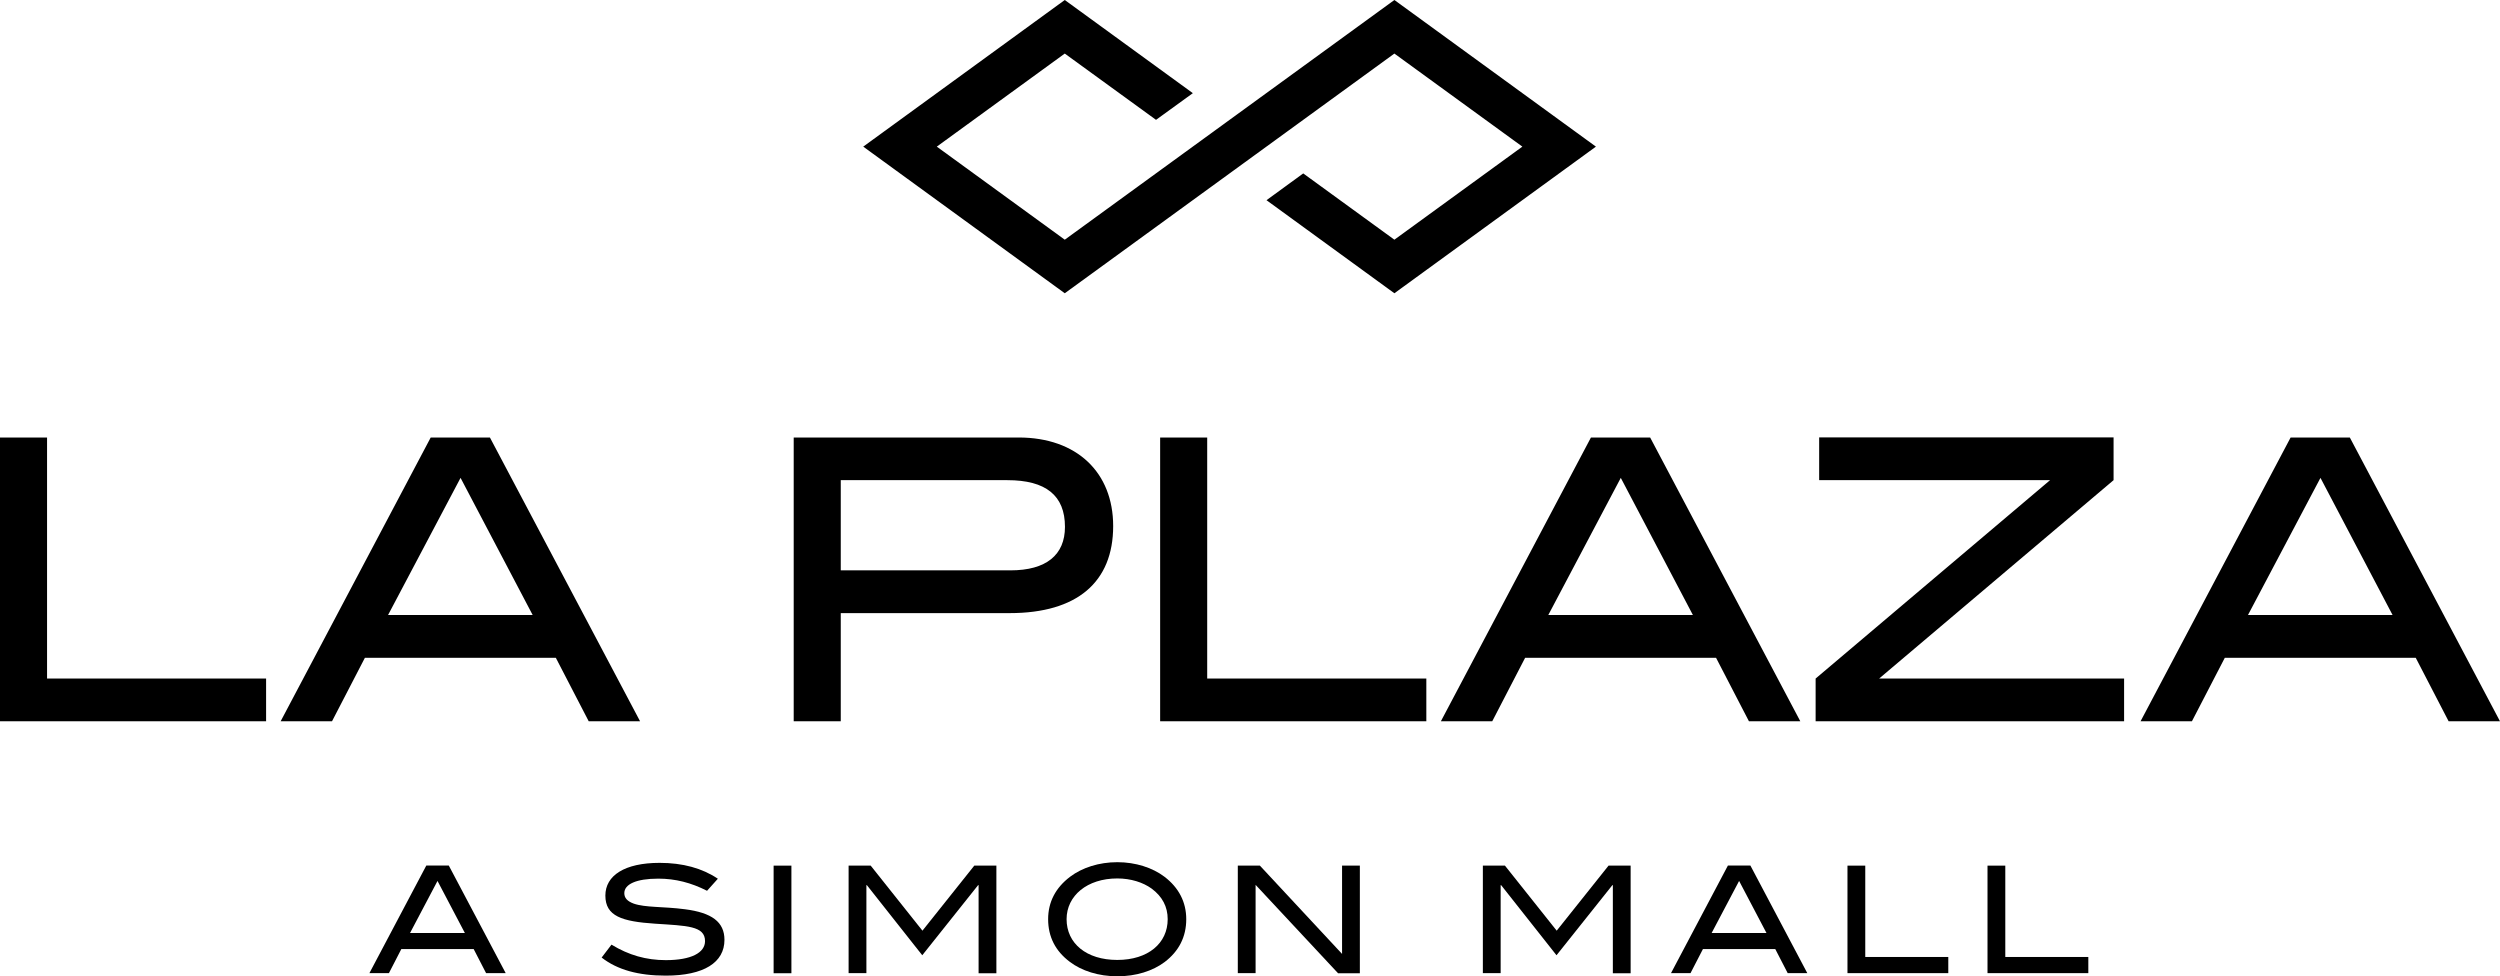 <?xml version="1.0" encoding="utf-8"?>
<!-- Generator: Adobe Illustrator 23.0.1, SVG Export Plug-In . SVG Version: 6.00 Build 0)  -->
<svg version="1.1" id="Layer_1" xmlns="http://www.w3.org/2000/svg" xmlns:xlink="http://www.w3.org/1999/xlink" x="0px" y="0px"
	 viewBox="0 0 261.37 102.07" style="enable-background:new 0 0 261.37 102.07;" xml:space="preserve">
<style type="text/css">
	.st0{}
</style>
<g>
	<polygon class="st0" points="166.85,15.33 145.78,30.66 132.41,20.93 136.25,18.13 145.78,25.06 159.16,15.33 145.78,5.6 
		111.32,30.66 90.25,15.33 111.32,0 124.71,9.74 120.86,12.53 111.32,5.6 97.94,15.33 111.32,25.06 145.78,0 	"/>
	<path class="st0" d="M250.14,64.3h-15.12l7.58-14.34L250.14,64.3z M261.37,75.41l-15.7-29.67h-6.19l-15.69,29.67h5.37l3.44-6.64
		h19.96l3.44,6.64H261.37z M222.07,75.41v-4.47h-25.61l24.51-20.74v-4.47h-30.78v4.47h24.14l-24.51,20.74v4.47H222.07z M176.99,64.3
		h-15.12l7.58-14.34L176.99,64.3z M188.22,75.41l-15.7-29.67h-6.19l-15.69,29.67h5.37l3.44-6.64h19.96l3.44,6.64H188.22z
		 M149.12,75.41v-4.47h-22.91v-25.2h-4.92v29.67H149.12z M105.64,59.63H87.9V50.2h17.42c4.02,0,6.02,1.6,6.02,4.88
		C111.34,58.03,109.37,59.63,105.64,59.63 M106.5,45.74H82.98v29.67h4.92V64.1h17.66c7.05,0,10.82-3.24,10.82-9.1
		C116.38,49.38,112.57,45.74,106.5,45.74 M55.69,64.3H40.57l7.58-14.34L55.69,64.3z M66.92,75.41l-15.7-29.67h-6.19L29.34,75.41
		h5.37l3.44-6.64h19.96l3.44,6.64H66.92z M27.82,75.41v-4.47H4.92v-25.2H0v29.67H27.82z"/>
	<g>
		<path class="st0" d="M50.82,101.74l-1.3-2.52h-7.56l-1.3,2.52h-2.04l5.95-11.25h2.35l5.95,11.25H50.82z M45.74,92.1l-2.87,5.44
			h5.73L45.74,92.1z"/>
		<path class="st0" d="M68.83,91.86c-2.33,0-3.56,0.59-3.56,1.52c0,0.51,0.33,0.85,0.98,1.09c1.23,0.43,3.08,0.29,5.36,0.59
			c2.8,0.36,4.13,1.32,4.13,3.2c0,2.36-2.14,3.74-6.14,3.74c-2.86,0-5.06-0.61-6.7-1.89l1.03-1.35c1.8,1.1,3.63,1.62,5.68,1.62
			c2.67,0,4.1-0.78,4.1-1.99c0-1.6-1.91-1.6-5.22-1.82c-3.46-0.23-5.2-0.78-5.2-2.94c0-2.1,2.02-3.42,5.67-3.42
			c2.42,0,4.46,0.56,6.09,1.66l-1.13,1.26C72.25,92.28,70.6,91.86,68.83,91.86z"/>
		<path class="st0" d="M80.88,101.74V90.5h1.86v11.25H80.88z"/>
		<path class="st0" d="M102.31,101.74v-9.2h-0.05l-5.84,7.33l-5.79-7.33h-0.05v9.2h-1.86V90.5h2.31l5.41,6.8l5.42-6.8h2.31v11.25
			H102.31z"/>
		<path class="st0" d="M121.76,100.58c-1.24,0.93-2.98,1.49-4.94,1.49c-1.96,0-3.74-0.57-4.97-1.51c-1.51-1.13-2.27-2.62-2.27-4.46
			c0-1.8,0.78-3.29,2.3-4.44c1.26-0.95,3.01-1.52,4.94-1.52c1.91,0,3.68,0.58,4.92,1.52c1.51,1.15,2.28,2.66,2.28,4.44
			C124.02,97.94,123.26,99.44,121.76,100.58z M120.4,92.9c-0.9-0.65-2.17-1.06-3.59-1.06c-3.14,0-5.3,1.8-5.3,4.26
			c0,2.53,2.07,4.26,5.3,4.26c3.22,0,5.27-1.74,5.27-4.26C122.08,94.8,121.52,93.73,120.4,92.9z"/>
		<path class="st0" d="M139.88,101.74l-8.61-9.23v9.23h-1.86V90.5h2.31l8.59,9.23V90.5h1.86v11.25H139.88z"/>
		<path class="st0" d="M168.62,101.74v-9.2h-0.05l-5.84,7.33l-5.79-7.33h-0.05v9.2h-1.86V90.5h2.31l5.41,6.8l5.42-6.8h2.31v11.25
			H168.62z"/>
		<path class="st0" d="M186.9,101.74l-1.3-2.52h-7.56l-1.3,2.52h-2.04l5.95-11.25h2.35l5.95,11.25H186.9z M181.82,92.1l-2.87,5.44
			h5.73L181.82,92.1z"/>
		<path class="st0" d="M193.15,101.74V90.5h1.86v9.55h8.68v1.69H193.15z"/>
		<path class="st0" d="M207.79,101.74V90.5h1.86v9.55h8.68v1.69H207.79z"/>
	</g>
</g>
</svg>
